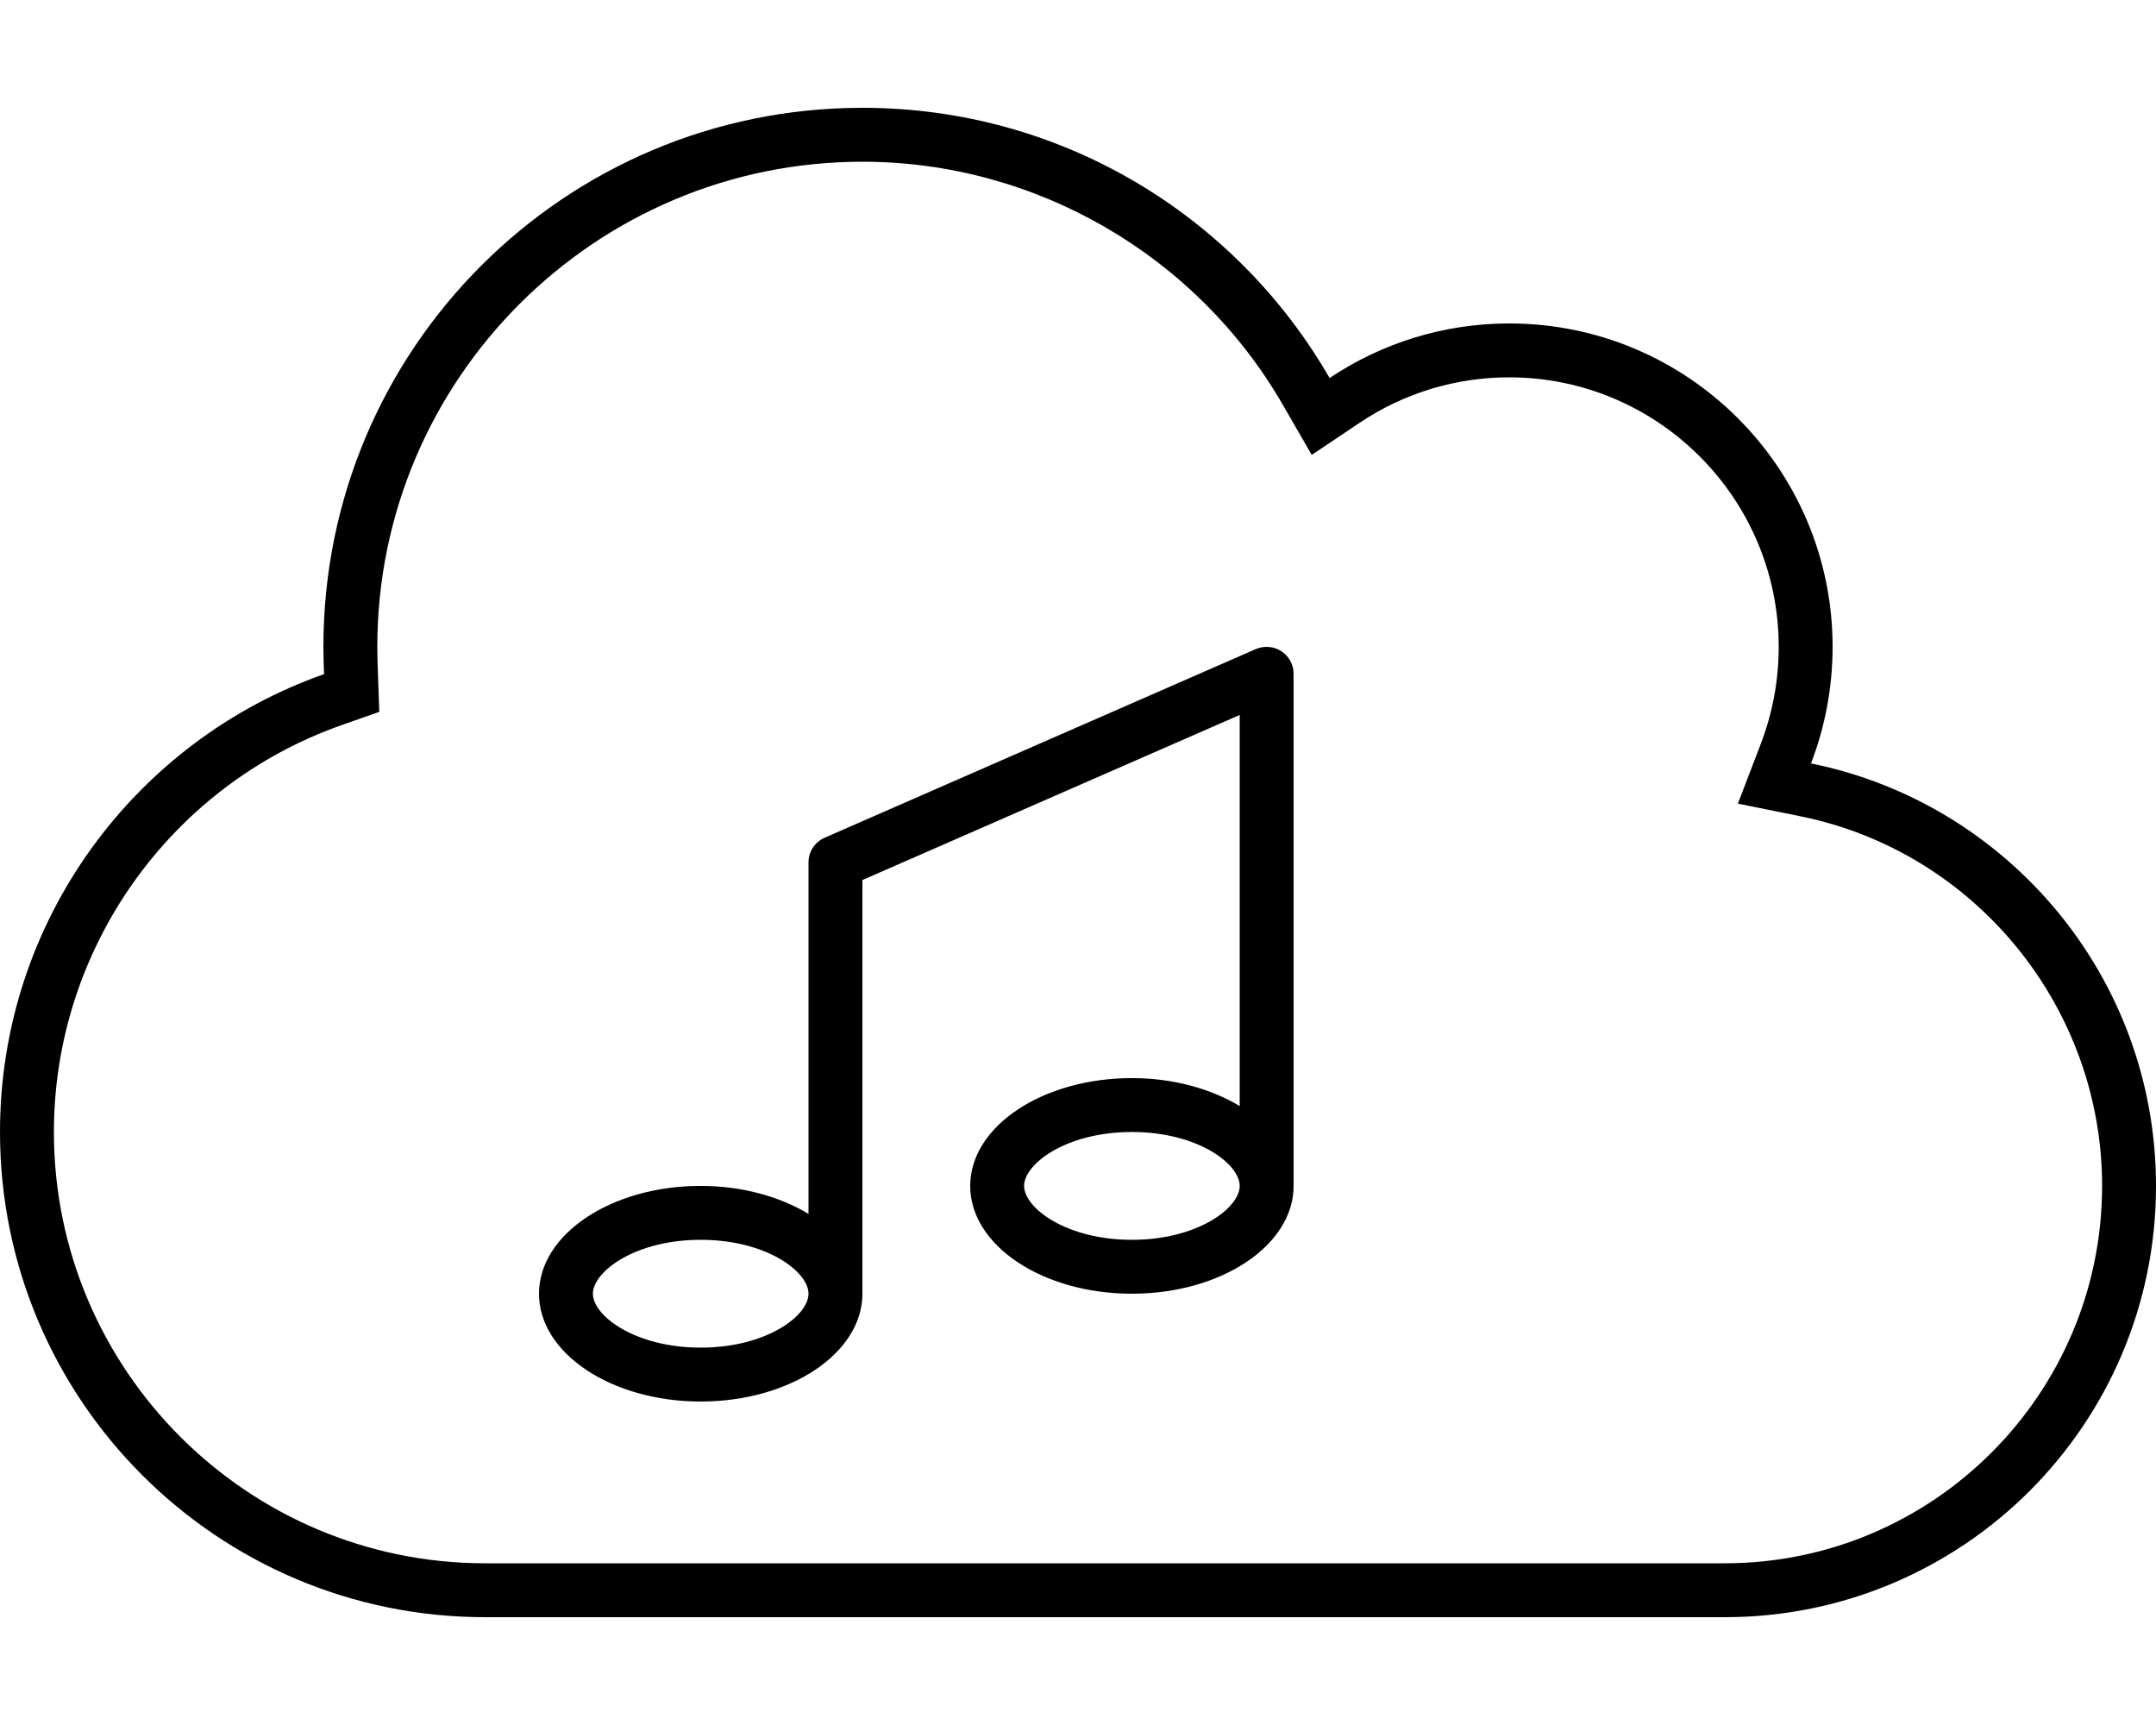 <svg xmlns="http://www.w3.org/2000/svg" viewBox="0 0 640 512"><!-- Font Awesome Pro 6.0.0-alpha2 by @fontawesome - https://fontawesome.com License - https://fontawesome.com/license (Commercial License) --><path d="M372.797 192.646L244.797 248.646C241.875 249.928 240 252.803 240 255.99V360.295C231.494 355.186 220.35 351.99 208 351.99C181.49 351.99 160 366.318 160 383.99S181.49 415.99 208 415.99S256 401.662 256 383.99V261.209L368 212.209V328.295C359.494 323.186 348.35 319.99 336 319.99C309.49 319.99 288 334.318 288 351.99S309.49 383.99 336 383.99S384 369.662 384 351.99V199.99C384 197.303 382.641 194.771 380.375 193.303C378.156 191.803 375.25 191.615 372.797 192.646ZM208 399.99C188.467 399.99 176 390.514 176 383.99S188.467 367.99 208 367.99C227.535 367.99 240 377.467 240 383.99S227.535 399.99 208 399.99ZM336 367.99C316.467 367.99 304 358.514 304 351.99S316.467 335.99 336 335.99C355.535 335.99 368 345.467 368 351.99S355.535 367.99 336 367.99ZM537.594 226.594C541.688 215.906 544 204.203 544 192C544 139 501 96 448 96C428.312 96 409.906 102 394.688 112.203C367 64.203 315.312 32 256 32C167.594 32 96 103.594 96 192C96 194.703 96.094 197.406 96.188 200.094C40.188 219.797 0 273.203 0 336C0 415.5 64.5 480 144 480H512C582.688 480 640 422.703 640 352C640 290.094 596 238.406 537.594 226.594ZM512 464H144C73.42 464 16 406.578 16 336C16 281.73 50.359 233.18 101.498 215.186L112.588 211.285L112.178 199.535C112.09 197.033 112 194.516 112 192C112 112.598 176.598 48 256 48C307.309 48 355.141 75.664 380.828 120.197L389.381 135.023L403.598 125.492C416.764 116.666 432.117 112 448 112C492.111 112 528 147.887 528 192C528 201.893 526.201 211.605 522.652 220.869L515.889 238.527L534.422 242.275C586.326 252.773 624 298.92 624 352C624 413.756 573.758 464 512 464Z"/></svg>